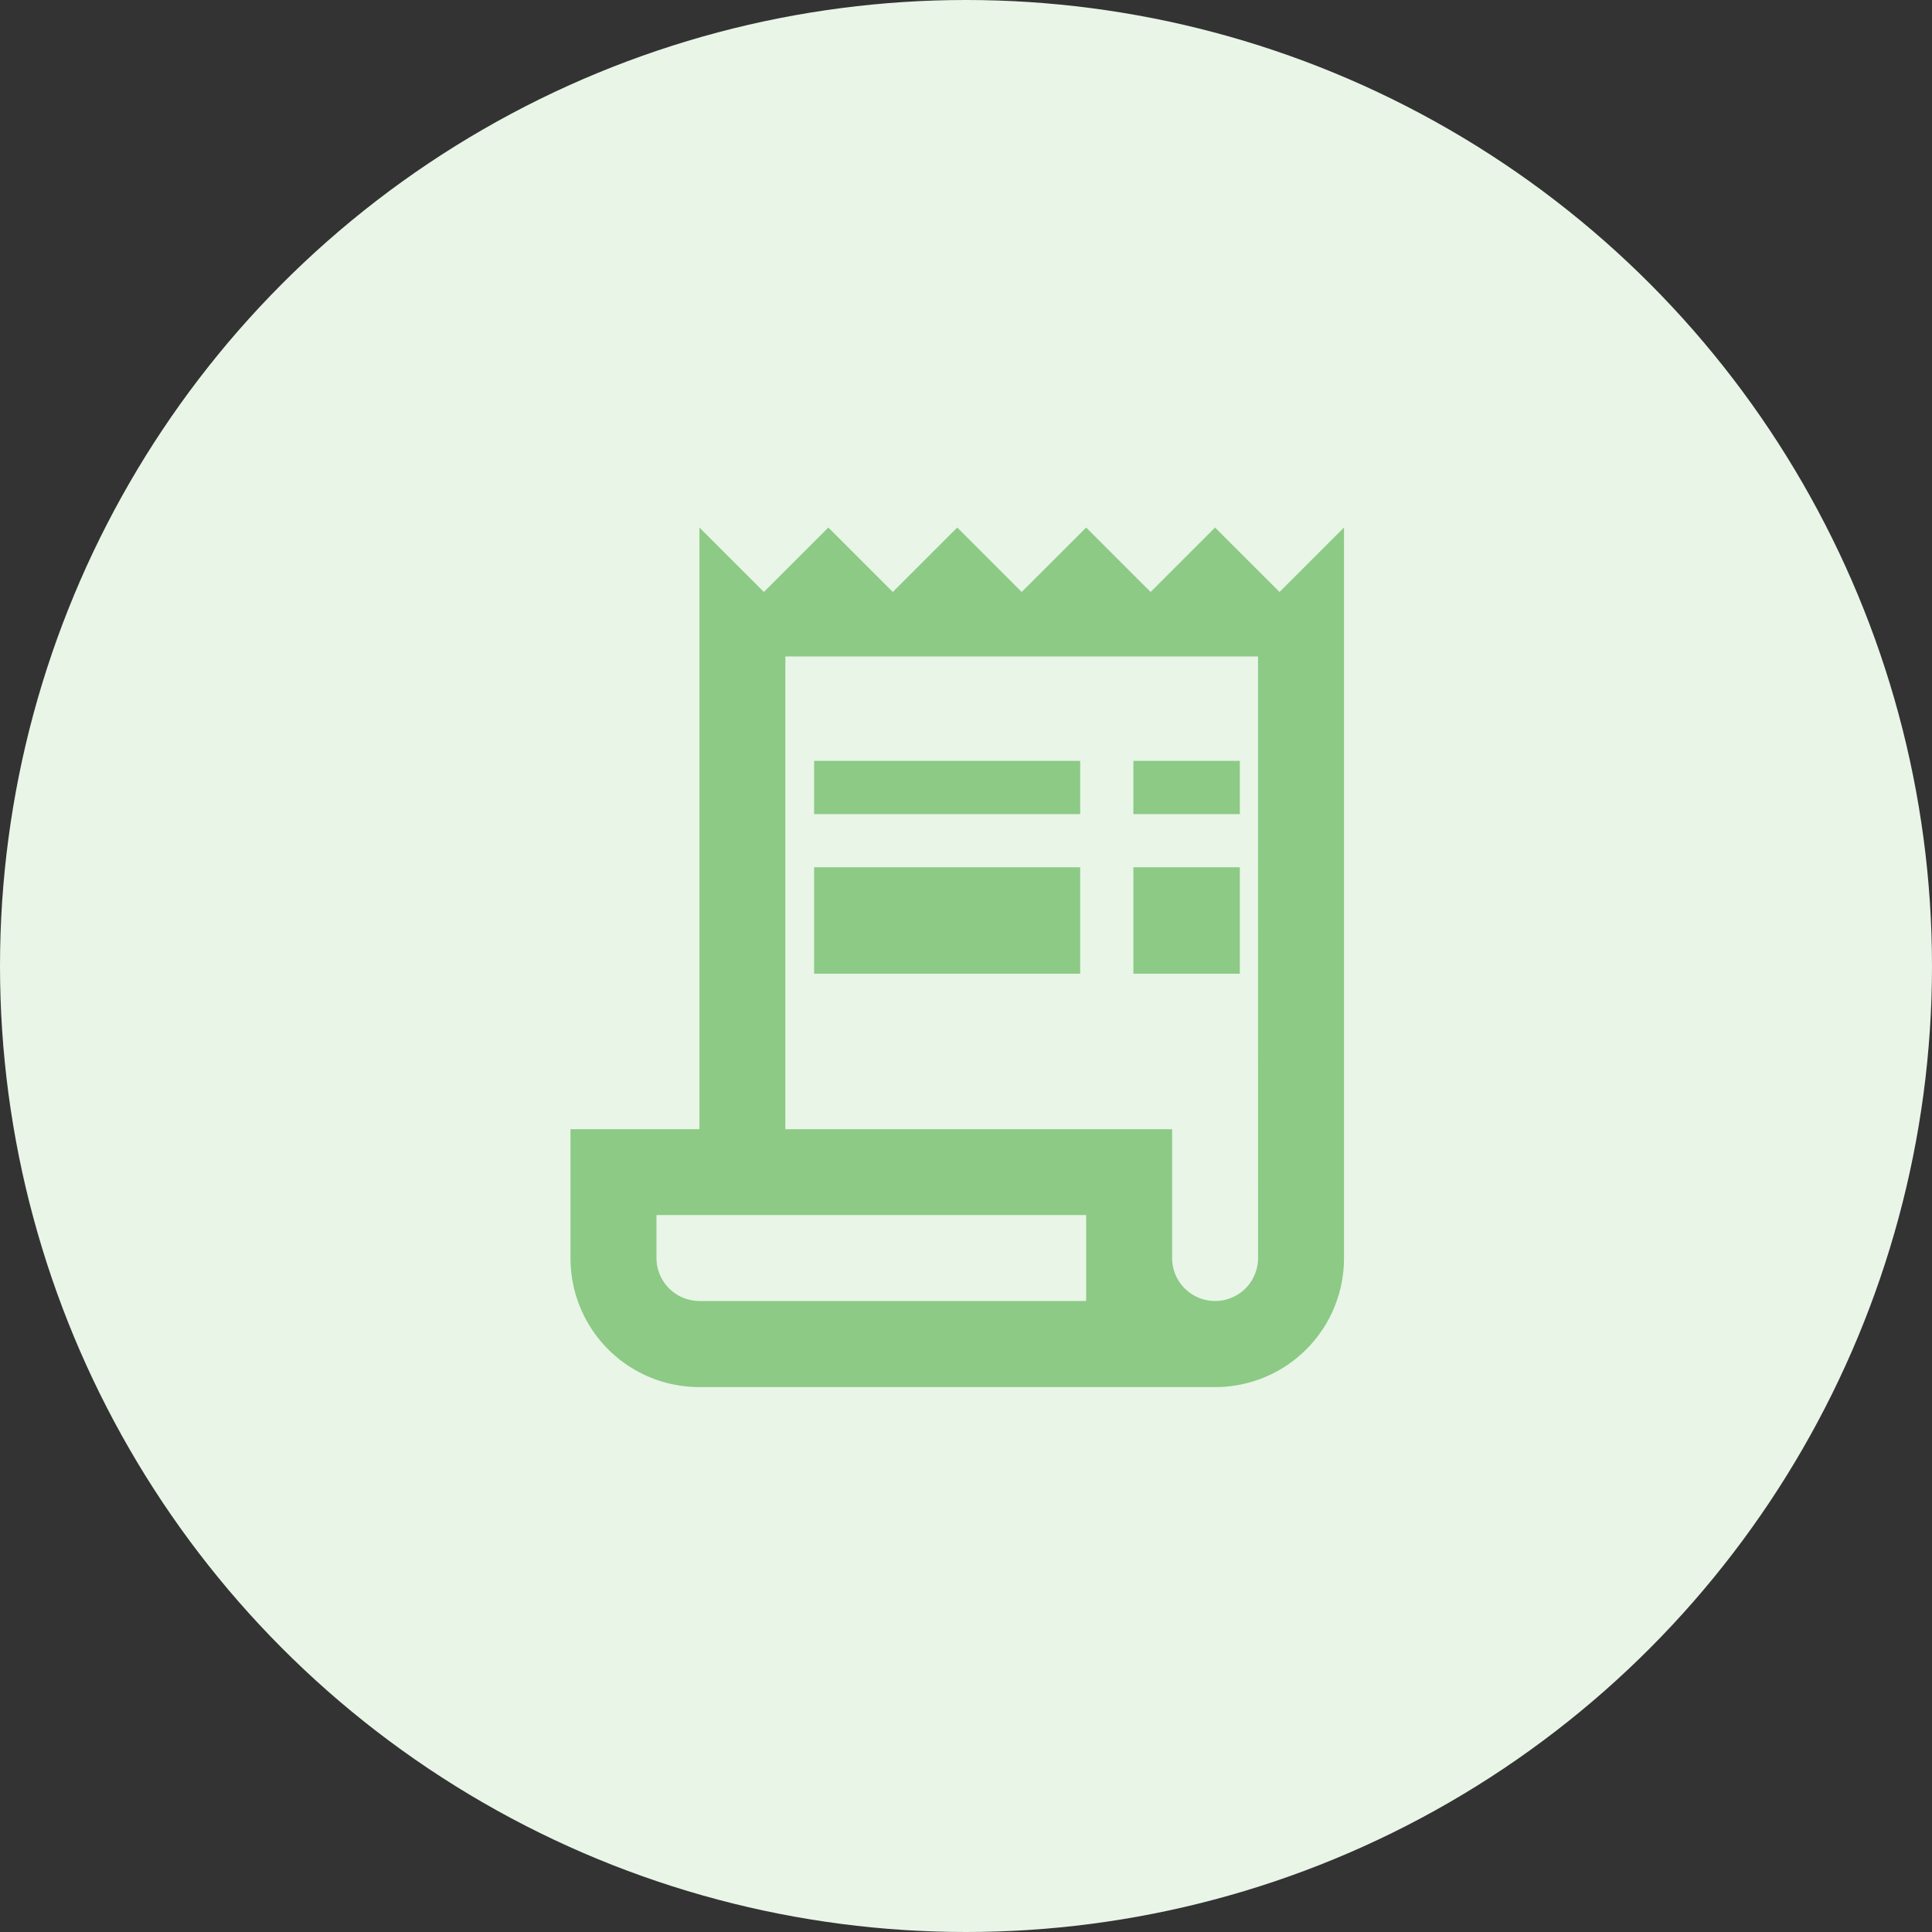 <svg xmlns="http://www.w3.org/2000/svg" width="70" height="70" viewBox="0 0 70 70">
  <rect x="0" y="0" width="70" height="70" fill="#333333" stroke="none"/>
  <g id="Group_7831" data-name="Group 7831" transform="translate(-1463 -1405)">
    <circle id="Ellipse_64" data-name="Ellipse 64" cx="35" cy="35" r="35" transform="translate(1463 1405)" fill="#e8f5e7"/>
    <g id="receipt_long_black_24dp_1_" data-name="receipt_long_black_24dp (1)" transform="translate(1479 1421)">
      <path id="Path_13570" data-name="Path 13570" d="M0,0H37.365V37.365H0Z" fill="none"/>
      <g id="Group_4112" data-name="Group 4112" transform="translate(4.671 3.114)">
        <path id="Path_13571" data-name="Path 13571" d="M28.689,4.335,26.353,2,24.018,4.335,21.683,2,19.347,4.335,17.012,2,14.677,4.335,12.341,2,10.006,4.335,7.671,2V23.8H3v4.671a4.664,4.664,0,0,0,4.671,4.671H26.353a4.664,4.664,0,0,0,4.671-4.671V2ZM21.683,30.024H7.671a1.561,1.561,0,0,1-1.557-1.557V26.91H21.683Zm6.228-1.557a1.557,1.557,0,0,1-3.114,0V23.8H10.784V6.671H27.91Z" transform="translate(-3 -2)" fill="#8cca85"/>
        <rect id="Rectangle_3468" data-name="Rectangle 3468" width="9.64" height="1.928" transform="translate(8.826 8.454)" fill="#8cca85"/>
        <rect id="Rectangle_3469" data-name="Rectangle 3469" width="3.856" height="1.928" transform="translate(20.394 8.454)" fill="#8cca85"/>
        <rect id="Rectangle_3470" data-name="Rectangle 3470" width="9.64" height="3.856" transform="translate(8.826 12.309)" fill="#8cca85"/>
        <rect id="Rectangle_3471" data-name="Rectangle 3471" width="3.856" height="3.856" transform="translate(20.394 12.309)" fill="#8cca85"/>
      </g>
    </g>
  </g>
</svg>
